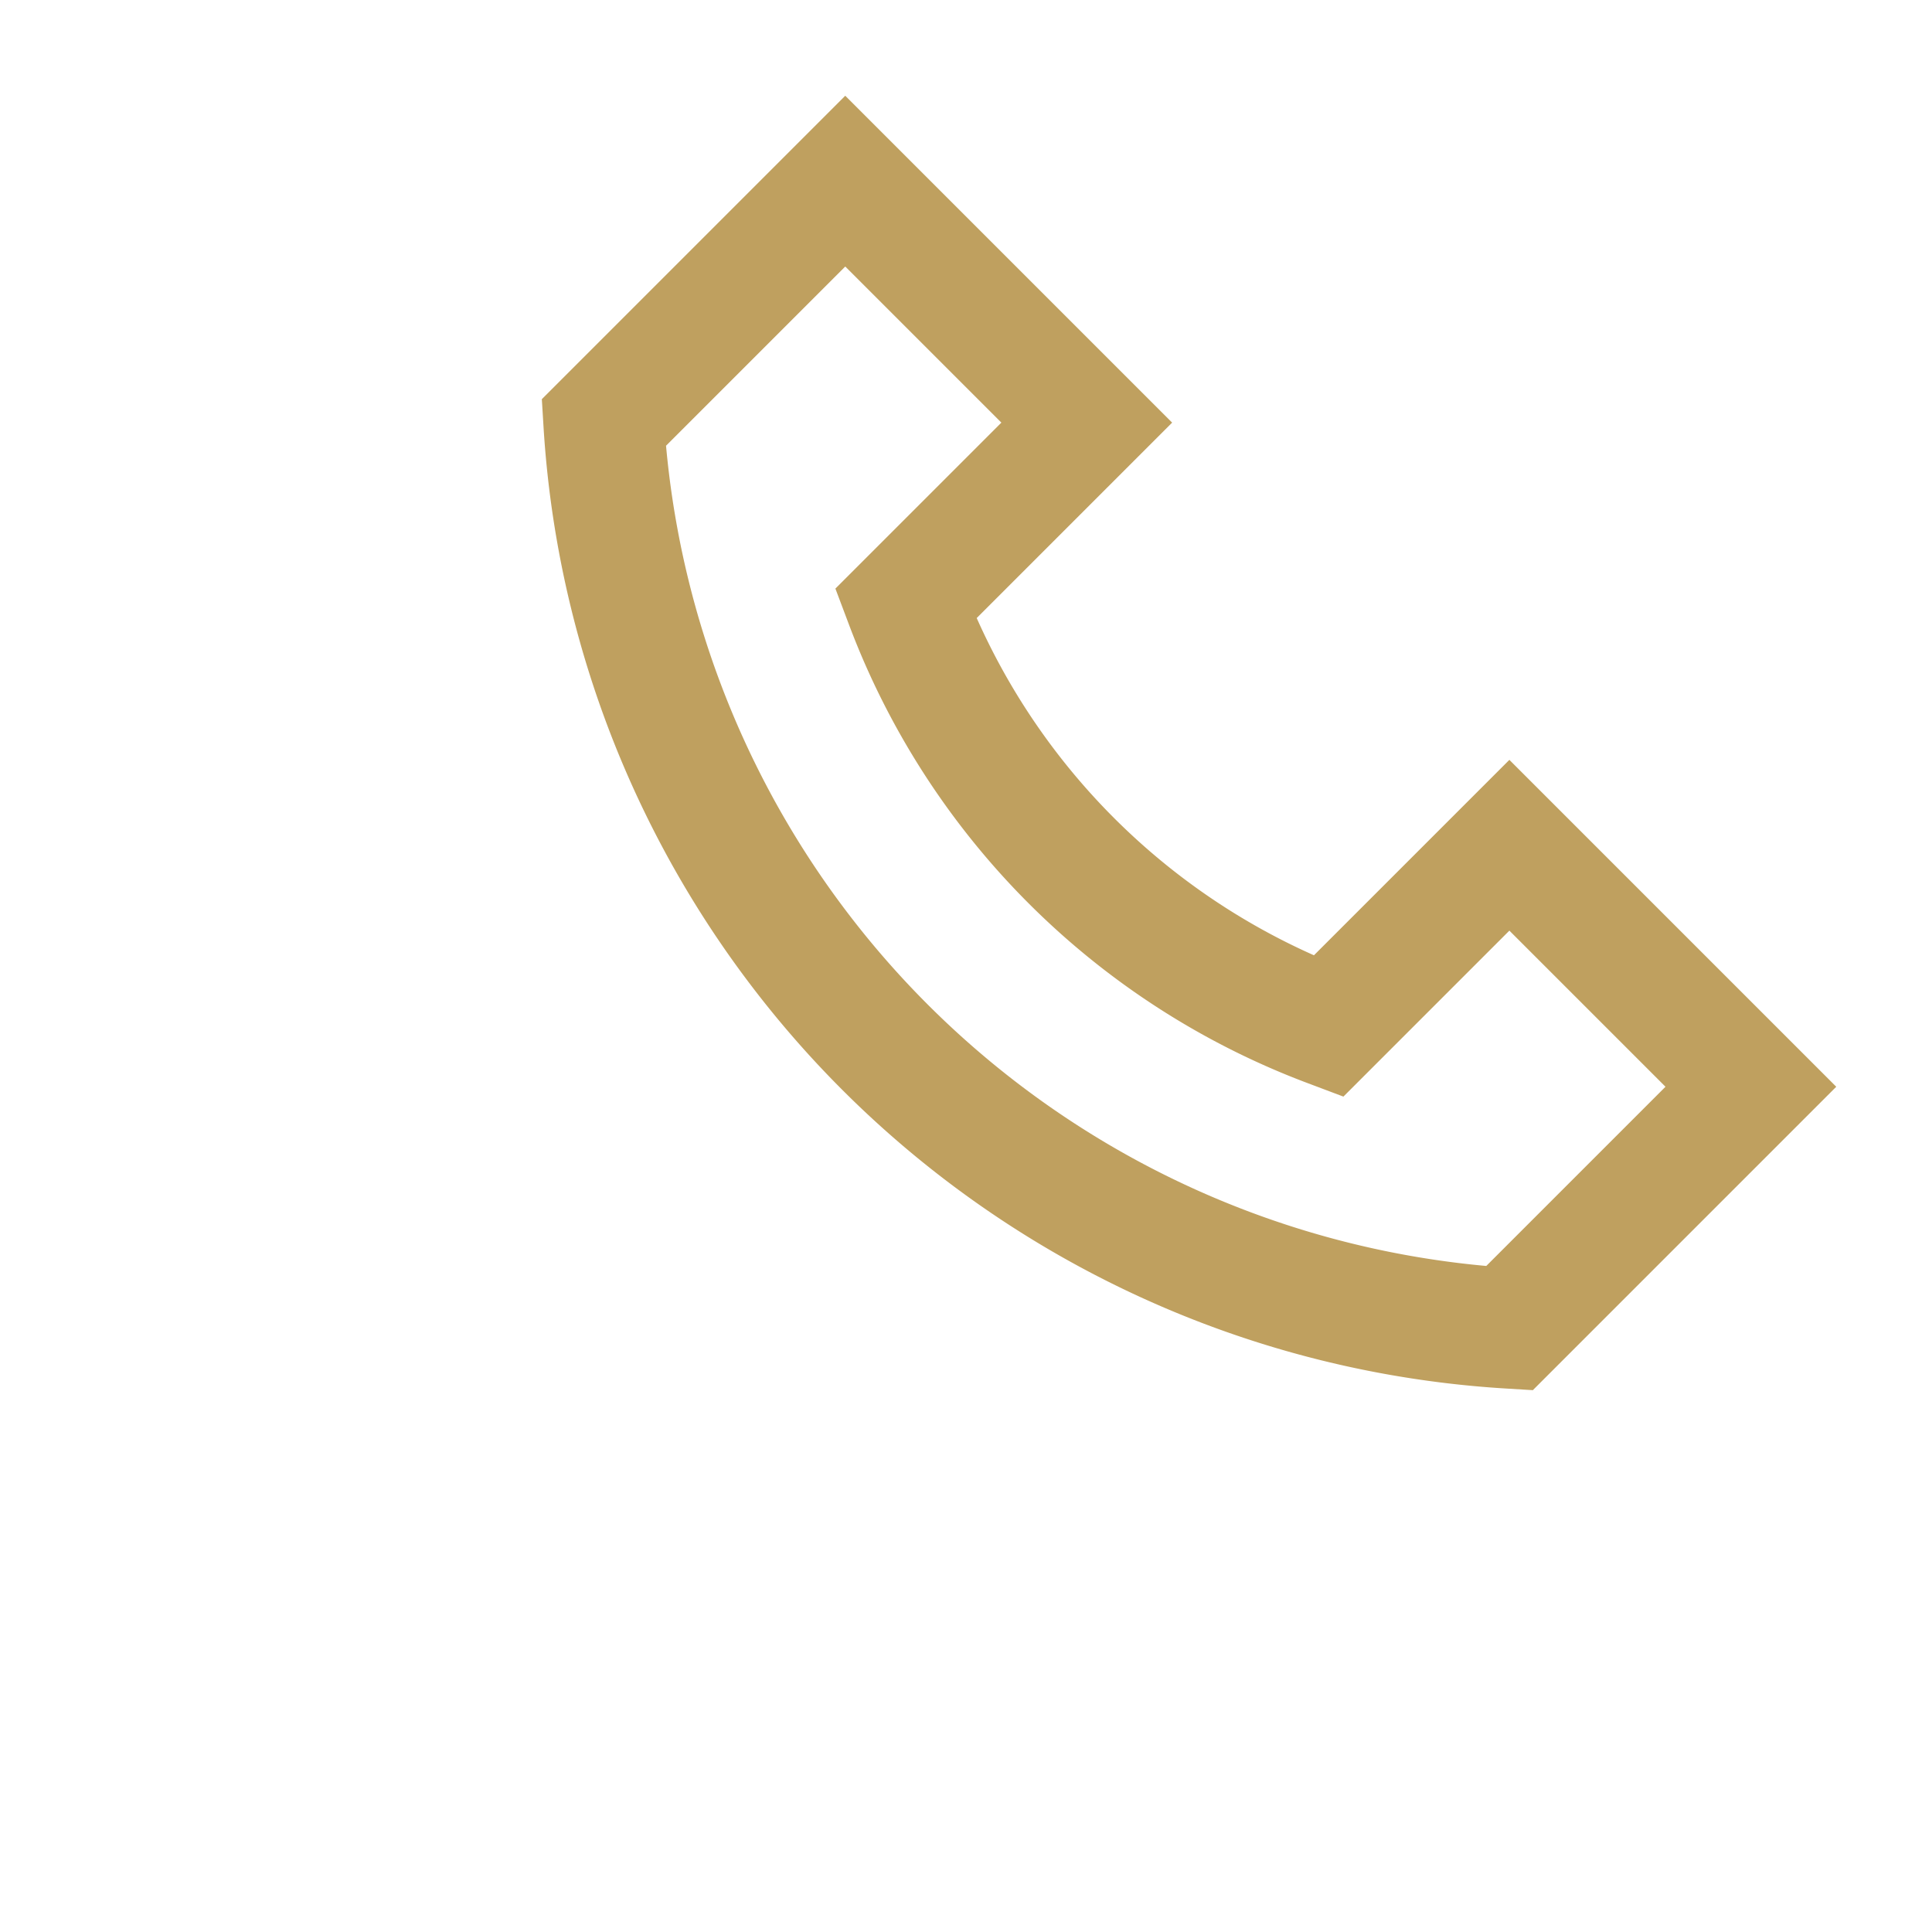 <?xml version="1.0" encoding="UTF-8"?>
<svg xmlns="http://www.w3.org/2000/svg" width="32" height="32" viewBox="0 0 32 32"><path d="M25 22a16 16 0 0 1-15-15l4-4 4 4-3 3a12 12 0 0 0 7 7l3-3 4 4-4 4z" fill="none" stroke="#BFA05F" stroke-width="2"/></svg>